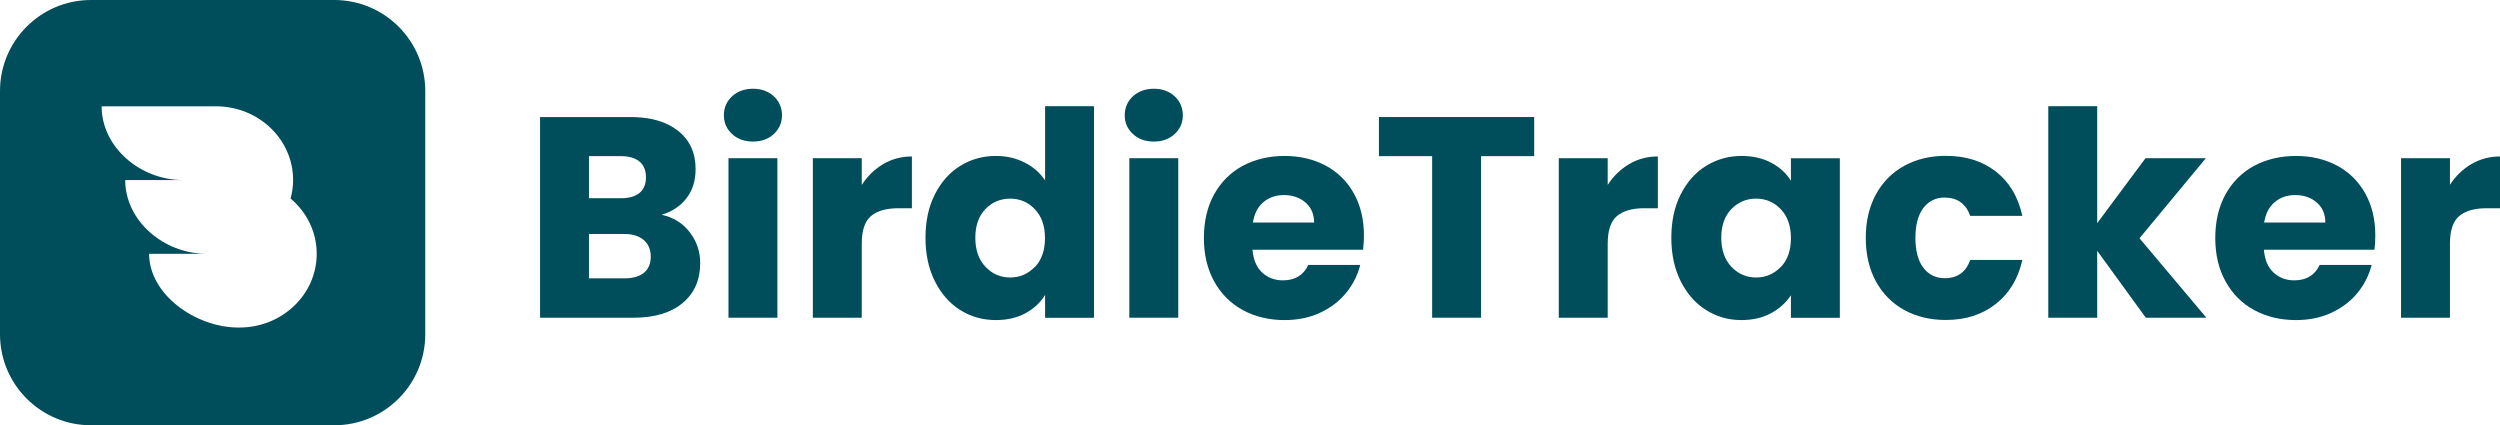 <?xml version="1.0" encoding="utf-8"?>
<svg xmlns="http://www.w3.org/2000/svg" data-name="Ebene 1" id="Ebene_1" viewBox="0 0 244.79 41.64">
  <defs>
    <style>
      .cls-1 {
        fill: #004e5c;
      }
    </style>
  </defs>
  <path class="cls-1" d="M64.78,21.03c1.01-.3,1.82-.83,2.42-1.6.61-.77.91-1.73.91-2.88,0-1.57-.56-2.81-1.69-3.72-1.13-.91-2.69-1.37-4.69-1.37h-8.85v19.65h9.16c2.05,0,3.65-.48,4.8-1.44,1.15-.96,1.72-2.26,1.72-3.91,0-1.14-.35-2.15-1.04-3.04-.69-.89-1.61-1.45-2.74-1.69ZM57.67,15.29h3.14c.78,0,1.39.18,1.81.53.42.36.63.87.63,1.54s-.21,1.18-.63,1.53c-.42.34-1.02.52-1.81.52h-3.14v-4.12ZM63.06,26.7c-.44.36-1.06.55-1.86.55h-3.53v-4.34h3.47c.8,0,1.43.2,1.89.59.46.39.69.93.69,1.62s-.22,1.22-.66,1.58Z"/>
  <path class="cls-1" d="M73.74,8.69c-.84,0-1.53.25-2.06.74-.53.49-.8,1.12-.8,1.86s.27,1.34.8,1.83c.53.5,1.22.74,2.06.74s1.5-.25,2.03-.74c.53-.49.8-1.11.8-1.83s-.27-1.37-.8-1.86c-.53-.49-1.21-.74-2.03-.74Z"/>
  <rect class="cls-1" height="15.62" width="4.79" x="71.33" y="15.49"/>
  <path class="cls-1" d="M84.38,18.09v-2.6h-4.79v15.62h4.79v-7.25c0-1.29.3-2.19.9-2.7s1.49-.77,2.69-.77h1.32v-5.07c-1.03,0-1.96.25-2.8.74-.84.5-1.54,1.17-2.1,2.03Z"/>
  <path class="cls-1" d="M102.32,17.65c-.49-.73-1.15-1.31-2-1.74-.85-.43-1.79-.64-2.81-.64-1.29,0-2.45.33-3.5.98-1.05.65-1.87,1.59-2.48,2.8-.61,1.21-.91,2.62-.91,4.23s.3,3.02.91,4.24c.61,1.22,1.43,2.17,2.48,2.83,1.04.66,2.21.99,3.5.99,1.1,0,2.07-.22,2.9-.67.83-.45,1.47-1.05,1.92-1.79v2.24h4.79V10.4h-4.79v7.25ZM101.33,26.13c-.66.69-1.47,1.04-2.42,1.04s-1.76-.35-2.42-1.05c-.66-.7-.99-1.65-.99-2.84s.33-2.13.99-2.81c.66-.68,1.47-1.02,2.42-1.02s1.76.34,2.42,1.04c.66.69.99,1.63.99,2.83s-.33,2.14-.99,2.83Z"/>
  <rect class="cls-1" height="15.62" width="4.79" x="110.58" y="15.49"/>
  <path class="cls-1" d="M112.99,8.69c-.84,0-1.53.25-2.06.74-.53.49-.8,1.12-.8,1.86s.27,1.34.8,1.83c.53.5,1.22.74,2.06.74s1.5-.25,2.03-.74c.53-.49.8-1.11.8-1.83s-.27-1.37-.8-1.86c-.53-.49-1.21-.74-2.03-.74Z"/>
  <path class="cls-1" d="M129.81,16.22c-1.18-.63-2.52-.95-4.03-.95s-2.92.33-4.12.98c-1.19.65-2.12,1.59-2.79,2.8-.66,1.21-.99,2.63-.99,4.26s.34,3.04,1.01,4.25c.67,1.21,1.6,2.15,2.8,2.8,1.19.65,2.56.98,4.09.98,1.27,0,2.42-.23,3.44-.7s1.88-1.11,2.56-1.93c.68-.82,1.15-1.75,1.41-2.77h-5.09c-.47,1.01-1.3,1.51-2.49,1.51-.8,0-1.48-.26-2.03-.77-.55-.51-.86-1.25-.94-2.23h10.83c.06-.49.08-.95.08-1.4,0-1.57-.33-2.94-.99-4.12-.66-1.18-1.58-2.08-2.76-2.72ZM122.68,21.79c.13-.86.47-1.52,1.02-1.99.55-.47,1.23-.7,2.03-.7s1.54.24,2.1.73.84,1.14.84,1.96h-5.99Z"/>
  <polygon class="cls-1" points="135.02 15.29 140.23 15.29 140.23 31.11 145.02 31.11 145.02 15.29 150.22 15.29 150.22 11.46 135.02 11.46 135.02 15.29"/>
  <path class="cls-1" d="M157.42,18.09v-2.6h-4.79v15.62h4.79v-7.25c0-1.29.3-2.19.9-2.7s1.49-.77,2.69-.77h1.32v-5.07c-1.03,0-1.96.25-2.8.74-.84.5-1.54,1.17-2.1,2.03Z"/>
  <path class="cls-1" d="M175.36,17.7c-.45-.73-1.09-1.32-1.92-1.76s-1.8-.67-2.9-.67c-1.29,0-2.45.33-3.5.98-1.05.65-1.87,1.59-2.48,2.8-.61,1.21-.91,2.62-.91,4.23s.3,3.02.91,4.24c.61,1.22,1.43,2.17,2.48,2.83,1.04.66,2.2.99,3.47.99,1.1,0,2.07-.22,2.9-.67.83-.45,1.48-1.04,1.95-1.76v2.21h4.79v-15.62h-4.79v2.21ZM174.37,26.13c-.66.69-1.47,1.04-2.42,1.04s-1.76-.35-2.42-1.05c-.66-.7-.99-1.65-.99-2.84s.33-2.13.99-2.81c.66-.68,1.47-1.02,2.42-1.02s1.76.34,2.42,1.04c.66.69.99,1.63.99,2.83s-.33,2.14-.99,2.83Z"/>
  <path class="cls-1" d="M190.43,19.35c1.23,0,2.06.6,2.49,1.79h5.1c-.41-1.87-1.27-3.31-2.59-4.34-1.32-1.03-2.95-1.54-4.91-1.54-1.53,0-2.89.33-4.07.98-1.19.65-2.11,1.59-2.77,2.8-.66,1.21-.99,2.63-.99,4.26s.33,3.04.99,4.25c.66,1.21,1.59,2.15,2.77,2.8,1.18.65,2.54.98,4.07.98,1.94,0,3.57-.52,4.9-1.57,1.33-1.04,2.19-2.48,2.6-4.31h-5.1c-.43,1.2-1.26,1.79-2.49,1.79-.88,0-1.58-.34-2.1-1.02-.52-.68-.78-1.66-.78-2.93s.26-2.24.78-2.93c.52-.68,1.22-1.02,2.1-1.02Z"/>
  <polygon class="cls-1" points="215.99 15.49 210.08 15.49 205.35 21.85 205.35 10.4 200.56 10.4 200.56 31.11 205.35 31.11 205.35 24.56 210.11 31.11 216.04 31.11 209.49 23.33 215.99 15.49"/>
  <path class="cls-1" d="M228.84,16.22c-1.18-.63-2.52-.95-4.03-.95s-2.92.33-4.12.98c-1.19.65-2.12,1.59-2.79,2.8-.66,1.21-.99,2.63-.99,4.26s.34,3.04,1.01,4.25c.67,1.21,1.6,2.15,2.8,2.8,1.19.65,2.56.98,4.09.98,1.27,0,2.42-.23,3.44-.7s1.88-1.11,2.56-1.93c.68-.82,1.15-1.75,1.41-2.77h-5.09c-.47,1.01-1.3,1.51-2.49,1.51-.8,0-1.48-.26-2.03-.77-.55-.51-.86-1.25-.94-2.23h10.83c.06-.49.08-.95.08-1.4,0-1.57-.33-2.94-.99-4.12-.66-1.18-1.58-2.08-2.76-2.72ZM221.7,21.79c.13-.86.47-1.52,1.02-1.99.55-.47,1.23-.7,2.03-.7s1.54.24,2.1.73.84,1.14.84,1.96h-5.99Z"/>
  <path class="cls-1" d="M241.99,16.06c-.84.5-1.54,1.17-2.1,2.03v-2.6h-4.79v15.62h4.79v-7.25c0-1.29.3-2.19.9-2.7s1.49-.77,2.69-.77h1.32v-5.07c-1.03,0-1.96.25-2.8.74Z"/>
  <path class="cls-1" d="M17.99,17.63s-.07,0-.1,0h.1Z"/>
  <path class="cls-1" d="M20.3,24.85s-.07,0-.1,0h.1Z"/>
  <path class="cls-1" d="M32.73,0H8.91C3.99,0,0,3.99,0,8.91v23.82c0,4.92,3.99,8.91,8.91,8.91h23.82c4.92,0,8.91-3.99,8.91-8.91V8.91c0-4.92-3.99-8.91-8.91-8.91ZM23.44,32.07h0s-.07,0-.1,0c-4.18,0-8.74-3.23-8.74-7.22h5.61c-4.18,0-7.95-3.23-7.95-7.22h5.64c-4.18,0-7.95-3.23-7.95-7.22h11.19c4.18,0,7.56,3.23,7.56,7.22,0,.63-.09,1.23-.25,1.81,1.57,1.32,2.56,3.25,2.56,5.41,0,3.99-3.39,7.22-7.56,7.22Z"/>
</svg>
